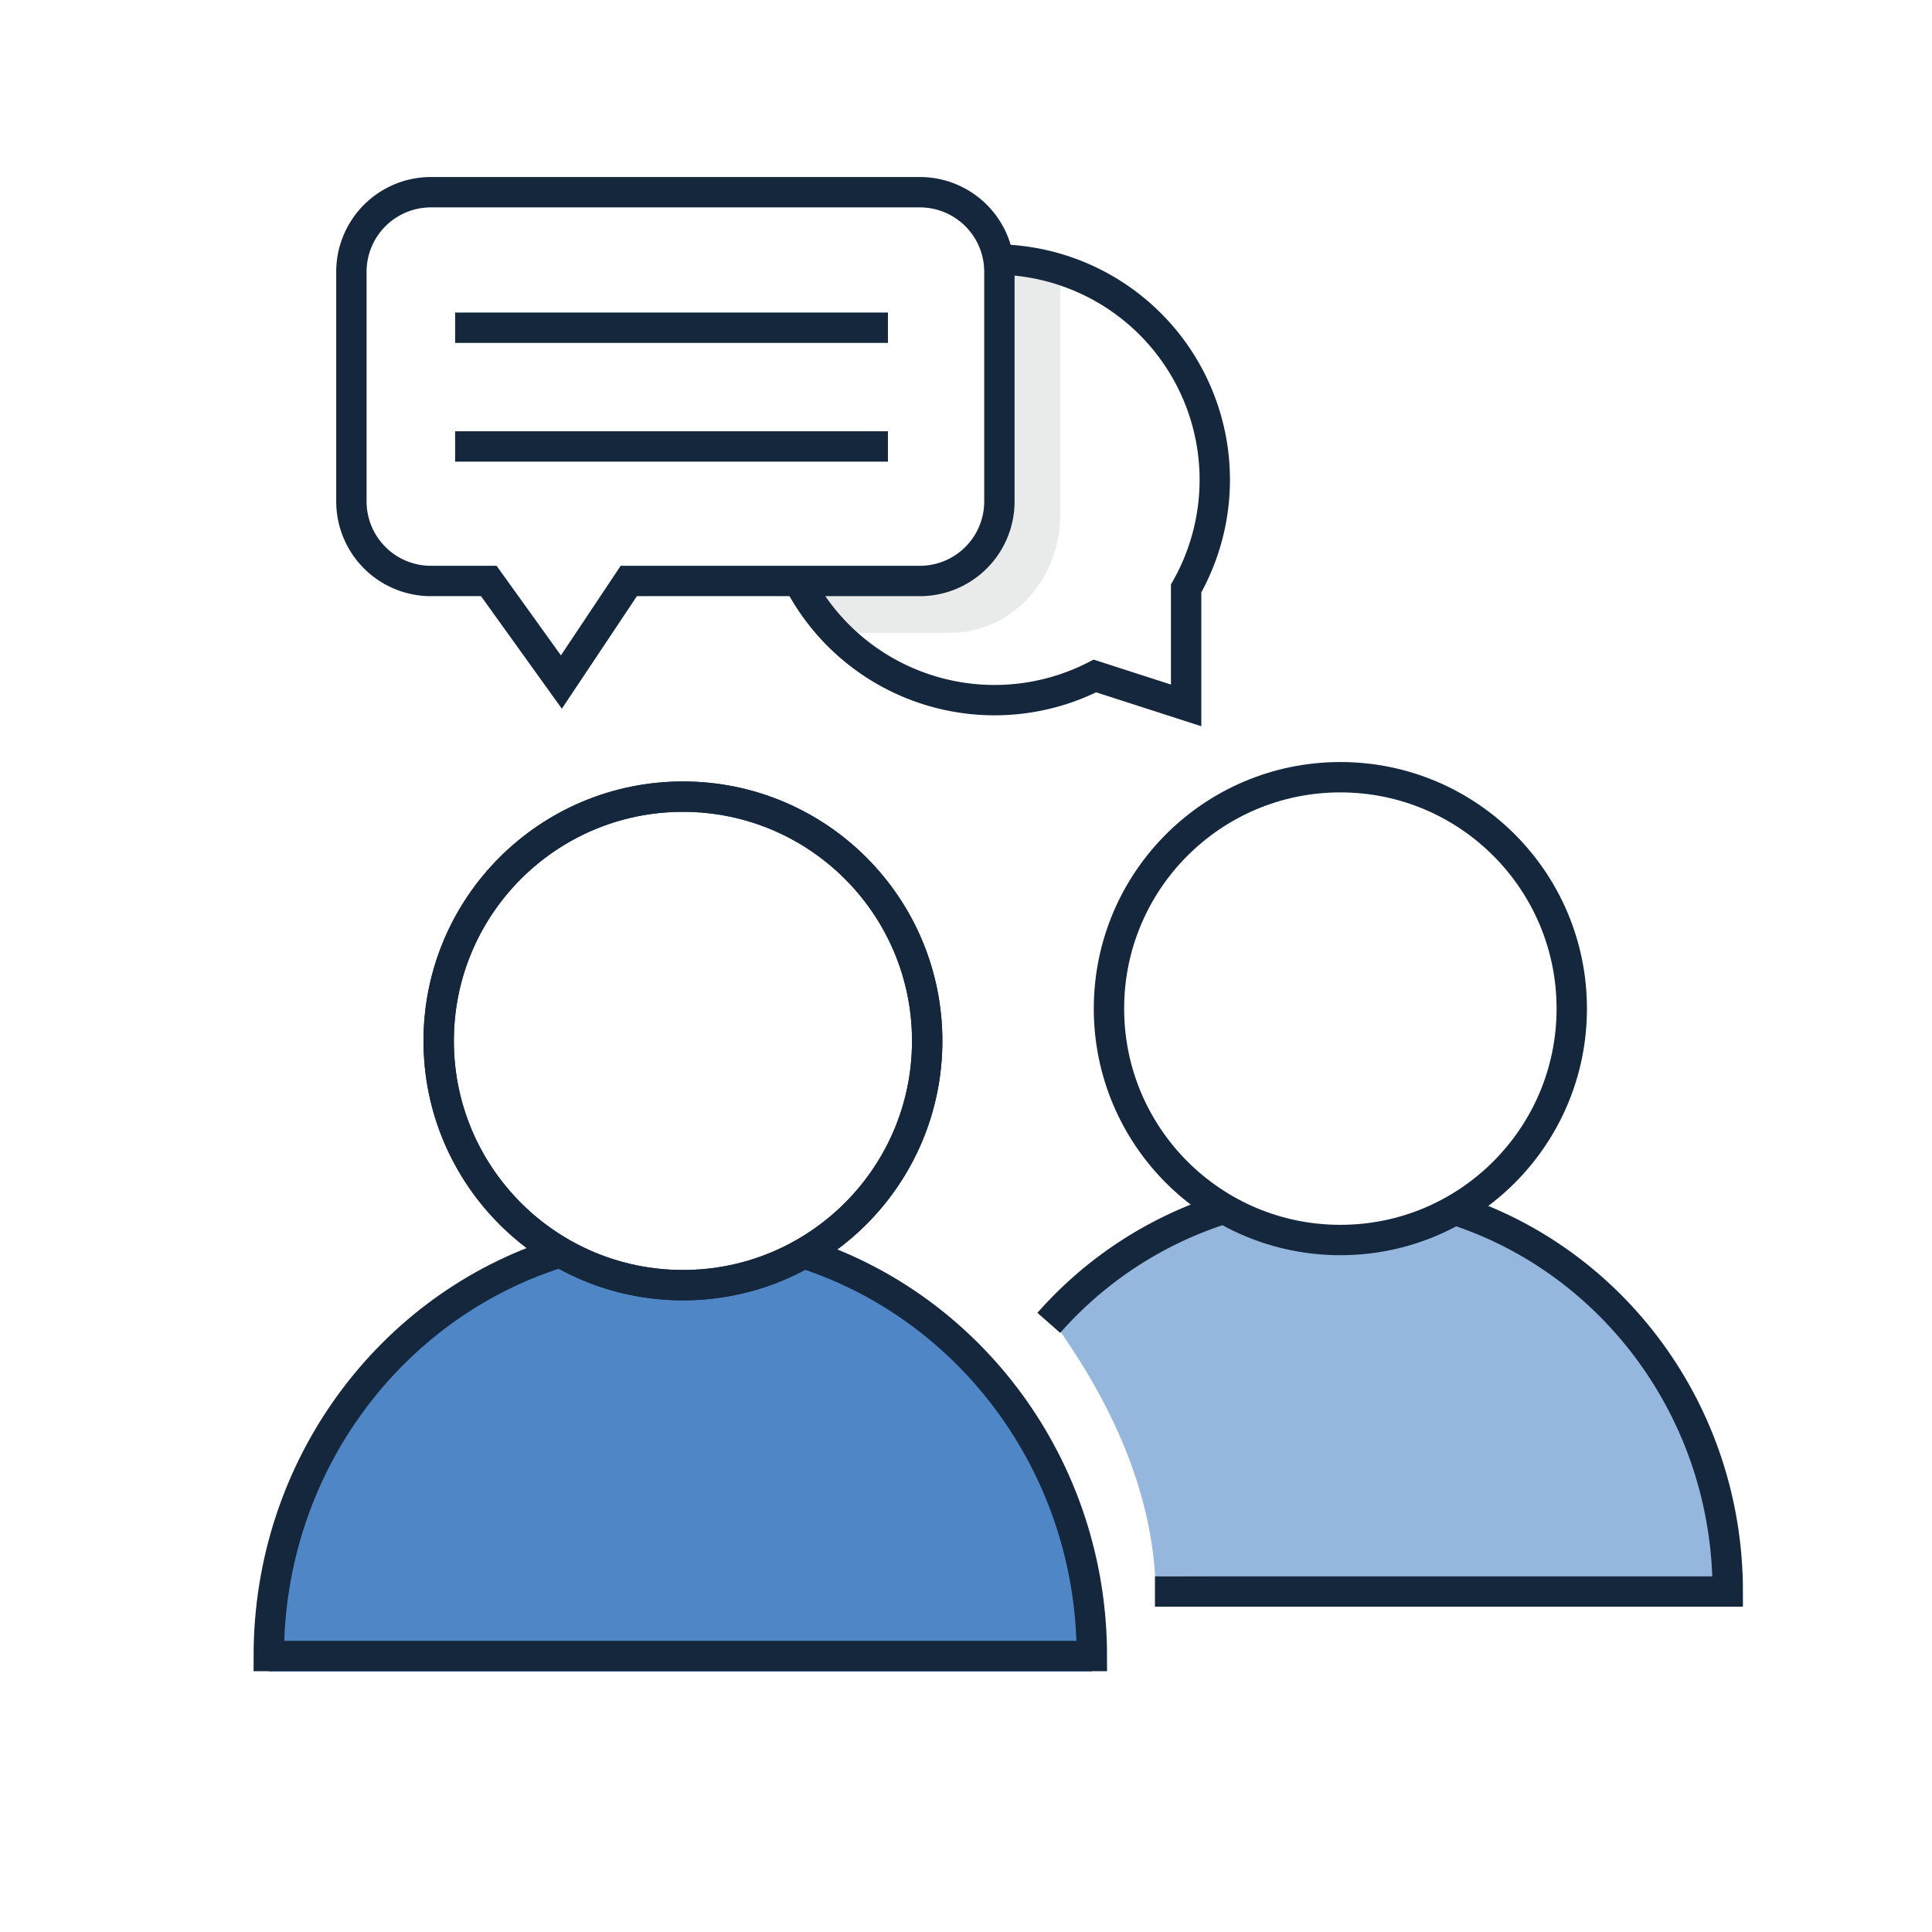 <?xml version="1.0" encoding="UTF-8"?> <svg xmlns="http://www.w3.org/2000/svg" id="Layer_1" data-name="Layer 1" viewBox="0 0 350 350"><defs><style>.cls-1{fill:#e8ebea;}.cls-2{fill:#95b6dd;}.cls-3{fill:#4f86c6;}.cls-4{fill:none;stroke:#14273d;stroke-miterlimit:10;stroke-width:5.5px;}</style></defs><path class="cls-1" d="M150.39,114.64h21.68c11.42,0,20-9.89,20-21.3V49.42s-9.27-3.48-10.18,1.09-2,30.62-2,30.62L178.12,98.8s-9.14,7.31-14.32,6.7-16.45-.3-16.45-.3Z"></path><path class="cls-2" d="M192.13,241.23a67.48,67.48,0,0,1,30.76-19.71l1.64.34a91.45,91.45,0,0,0,38.45-.34h0A67.53,67.53,0,0,1,310.34,286l-99.78-.44-1.29.08c-.9-15.06-7.06-29.24-15.41-41.8l-1.58-2.39"></path><path class="cls-3" d="M145.41,229.81c30.35,9.68,52.39,38.72,52.39,73H48.69c0-34.32,22-63.36,52.38-73l1.82.38a98.84,98.84,0,0,0,42.52-.38Z"></path><circle class="cls-4" cx="123.72" cy="188.57" r="44.25"></circle><circle class="cls-4" cx="123.72" cy="188.57" r="44.25"></circle><path class="cls-4" d="M145.41,227c30.35,9.68,52.39,38.72,52.39,73H48.69c0-34.32,22-63.36,52.38-73"></path><circle class="cls-4" cx="242.82" cy="182.72" r="41.92"></circle><path class="cls-4" d="M209.23,288.32H313c0-32.52-20.88-60-49.64-69.21"></path><path class="cls-4" d="M221.36,219.11A70.46,70.46,0,0,0,190,239.65"></path><path class="cls-4" d="M113.91,105.25h52.73a14.41,14.41,0,0,0,14.41-14.41V49.23a14.41,14.41,0,0,0-14.41-14.41H78.07A14.41,14.41,0,0,0,63.66,49.23V90.84a14.41,14.41,0,0,0,14.41,14.41H88.55l13.15,18.31Z"></path><path class="cls-4" d="M82.45,59.37h78.41"></path><path class="cls-4" d="M82.45,80.88h78.41"></path><path class="cls-4" d="M145,105.89a40,40,0,0,0,53.36,16.57l16.52,5.33V106.6A39.92,39.92,0,0,0,180.11,47"></path></svg> 